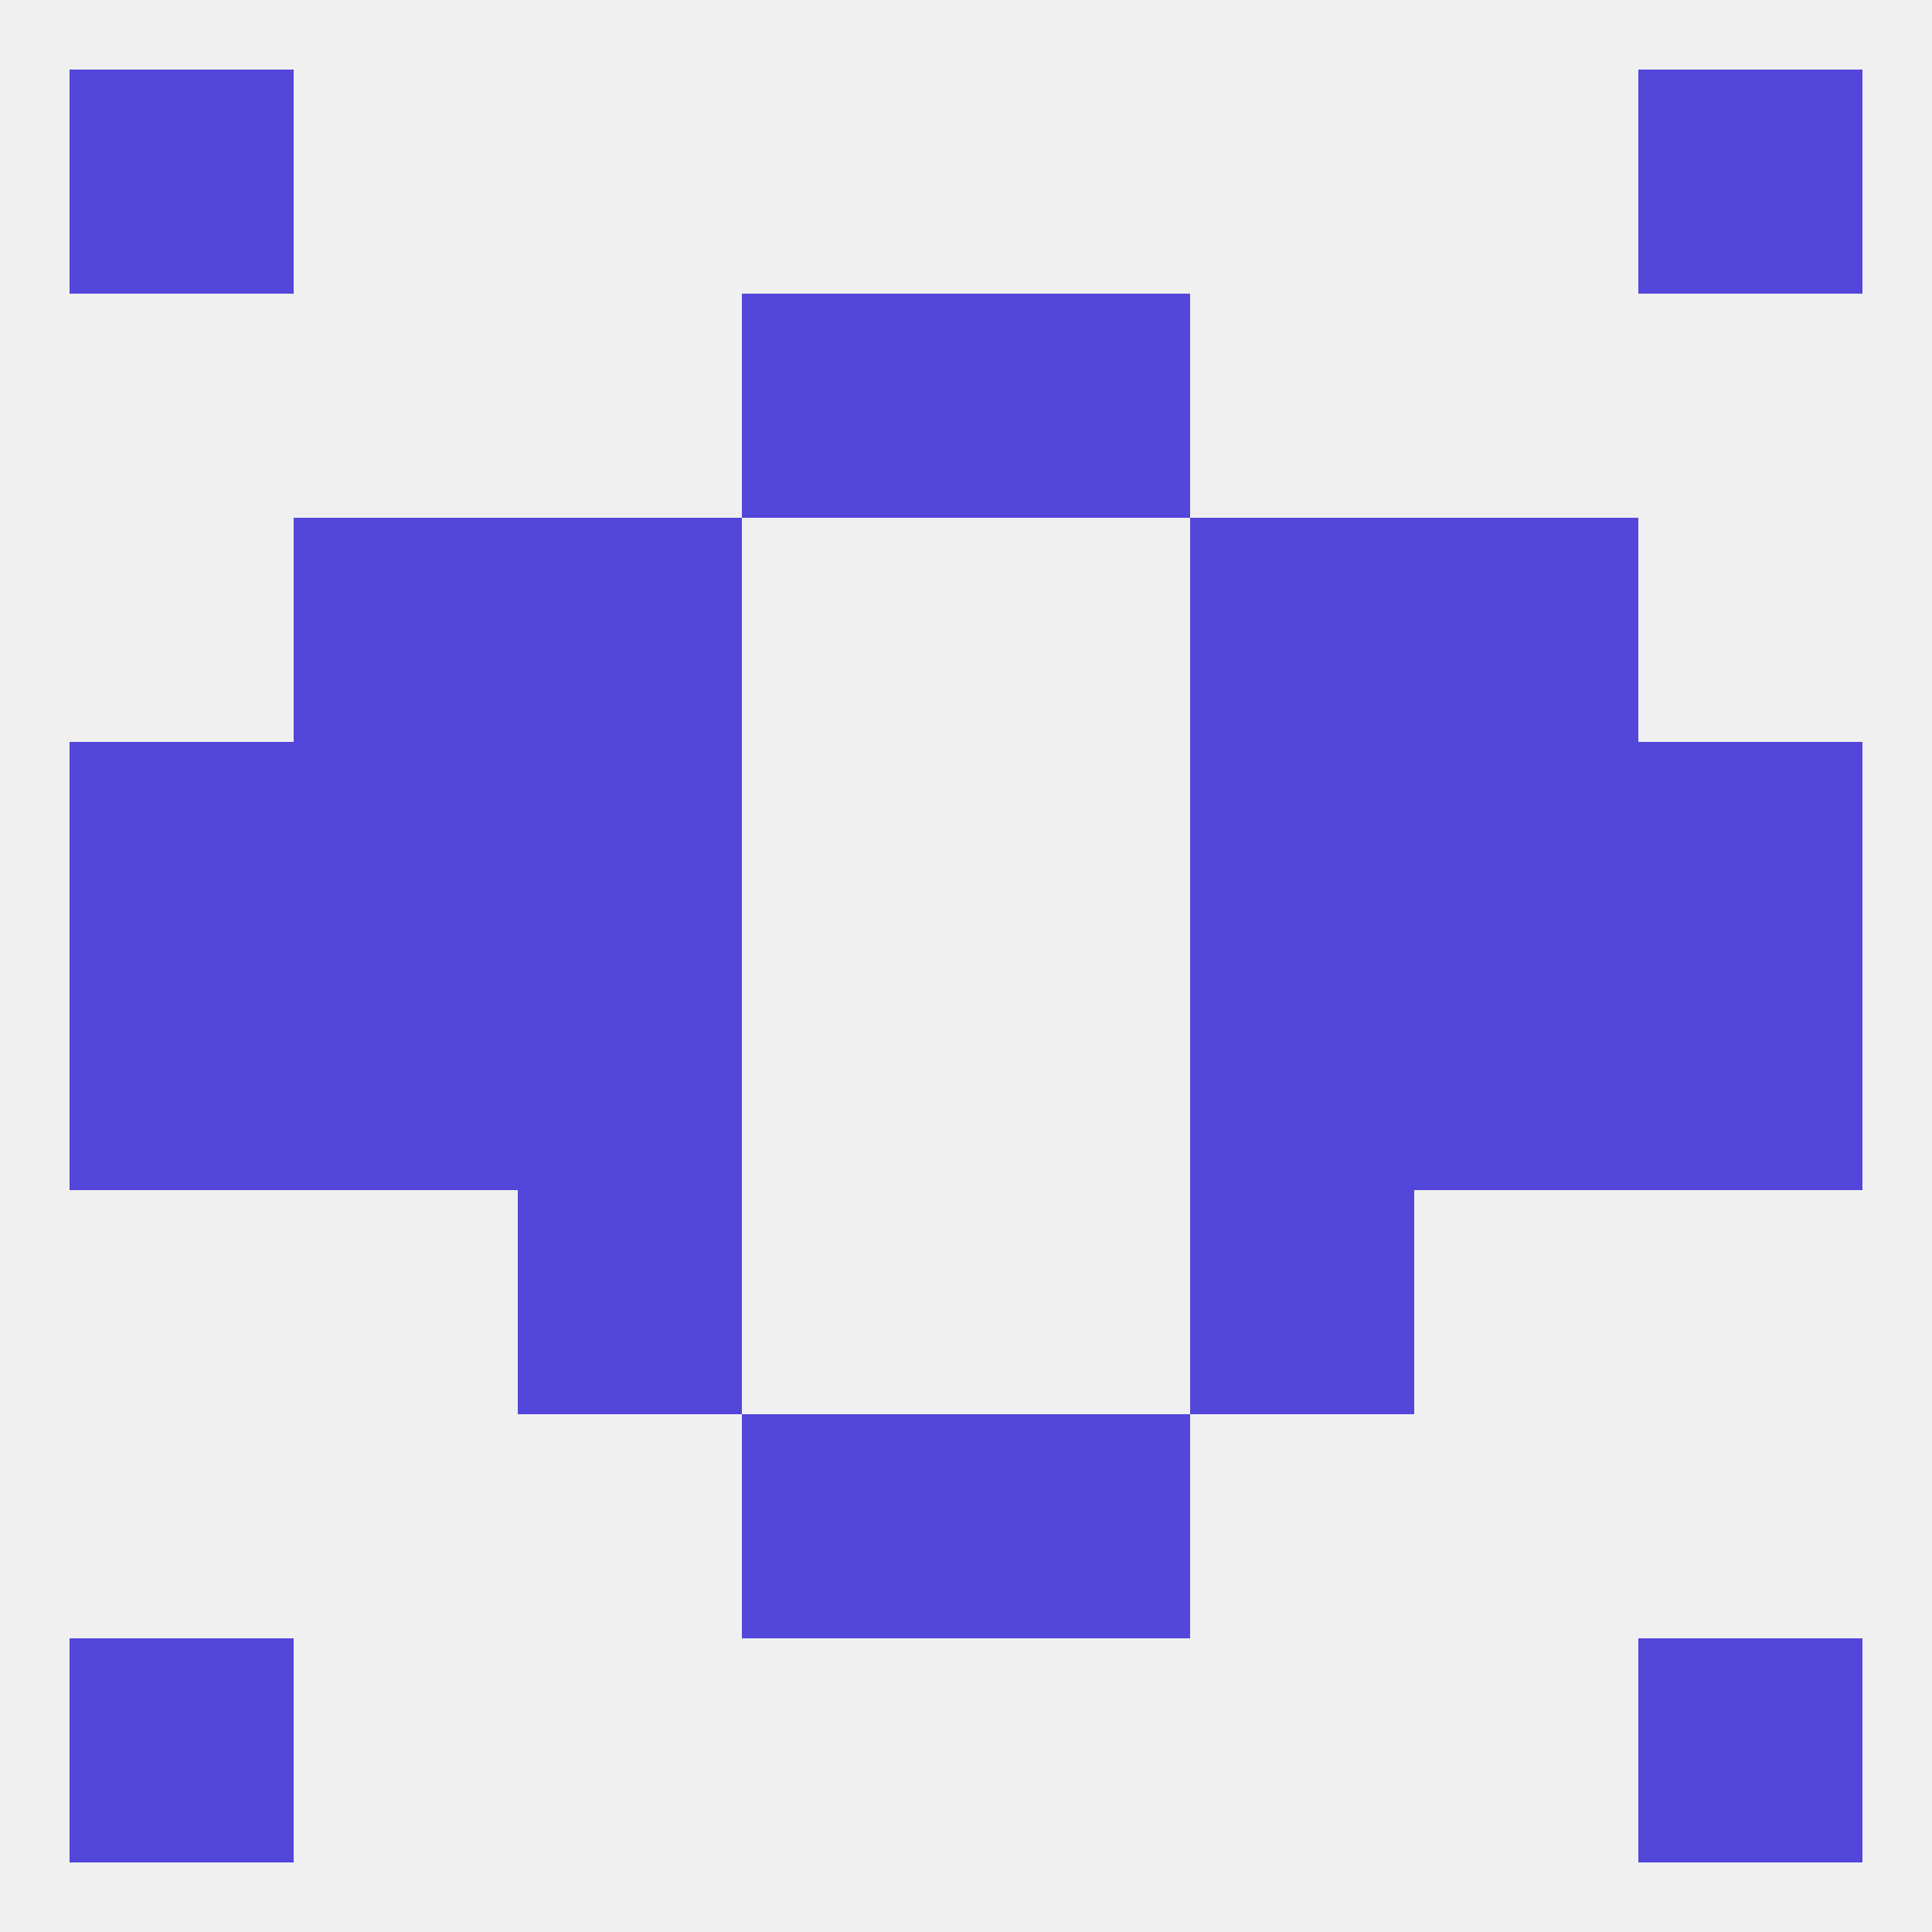 
<!--   <?xml version="1.0"?> -->
<svg version="1.1" baseprofile="full" xmlns="http://www.w3.org/2000/svg" xmlns:xlink="http://www.w3.org/1999/xlink" xmlns:ev="http://www.w3.org/2001/xml-events" width="250" height="250" viewBox="0 0 250 250" >
	<rect width="100%" height="100%" fill="rgba(240,240,240,255)"/>

	<rect x="67" y="96" width="29" height="29" fill="rgba(83,70,219,255)"/>
	<rect x="154" y="96" width="29" height="29" fill="rgba(83,70,219,255)"/>
	<rect x="9" y="96" width="29" height="29" fill="rgba(83,70,219,255)"/>
	<rect x="212" y="96" width="29" height="29" fill="rgba(83,70,219,255)"/>
	<rect x="38" y="96" width="29" height="29" fill="rgba(83,70,219,255)"/>
	<rect x="183" y="96" width="29" height="29" fill="rgba(83,70,219,255)"/>
	<rect x="38" y="67" width="29" height="29" fill="rgba(83,70,219,255)"/>
	<rect x="183" y="67" width="29" height="29" fill="rgba(83,70,219,255)"/>
	<rect x="67" y="67" width="29" height="29" fill="rgba(83,70,219,255)"/>
	<rect x="154" y="67" width="29" height="29" fill="rgba(83,70,219,255)"/>
	<rect x="125" y="38" width="29" height="29" fill="rgba(83,70,219,255)"/>
	<rect x="96" y="38" width="29" height="29" fill="rgba(83,70,219,255)"/>
	<rect x="9" y="9" width="29" height="29" fill="rgba(83,70,219,255)"/>
	<rect x="212" y="9" width="29" height="29" fill="rgba(83,70,219,255)"/>
	<rect x="9" y="212" width="29" height="29" fill="rgba(83,70,219,255)"/>
	<rect x="212" y="212" width="29" height="29" fill="rgba(83,70,219,255)"/>
	<rect x="96" y="183" width="29" height="29" fill="rgba(83,70,219,255)"/>
	<rect x="125" y="183" width="29" height="29" fill="rgba(83,70,219,255)"/>
	<rect x="67" y="154" width="29" height="29" fill="rgba(83,70,219,255)"/>
	<rect x="154" y="154" width="29" height="29" fill="rgba(83,70,219,255)"/>
	<rect x="38" y="125" width="29" height="29" fill="rgba(83,70,219,255)"/>
	<rect x="183" y="125" width="29" height="29" fill="rgba(83,70,219,255)"/>
	<rect x="9" y="125" width="29" height="29" fill="rgba(83,70,219,255)"/>
	<rect x="212" y="125" width="29" height="29" fill="rgba(83,70,219,255)"/>
	<rect x="67" y="125" width="29" height="29" fill="rgba(83,70,219,255)"/>
	<rect x="154" y="125" width="29" height="29" fill="rgba(83,70,219,255)"/>
</svg>